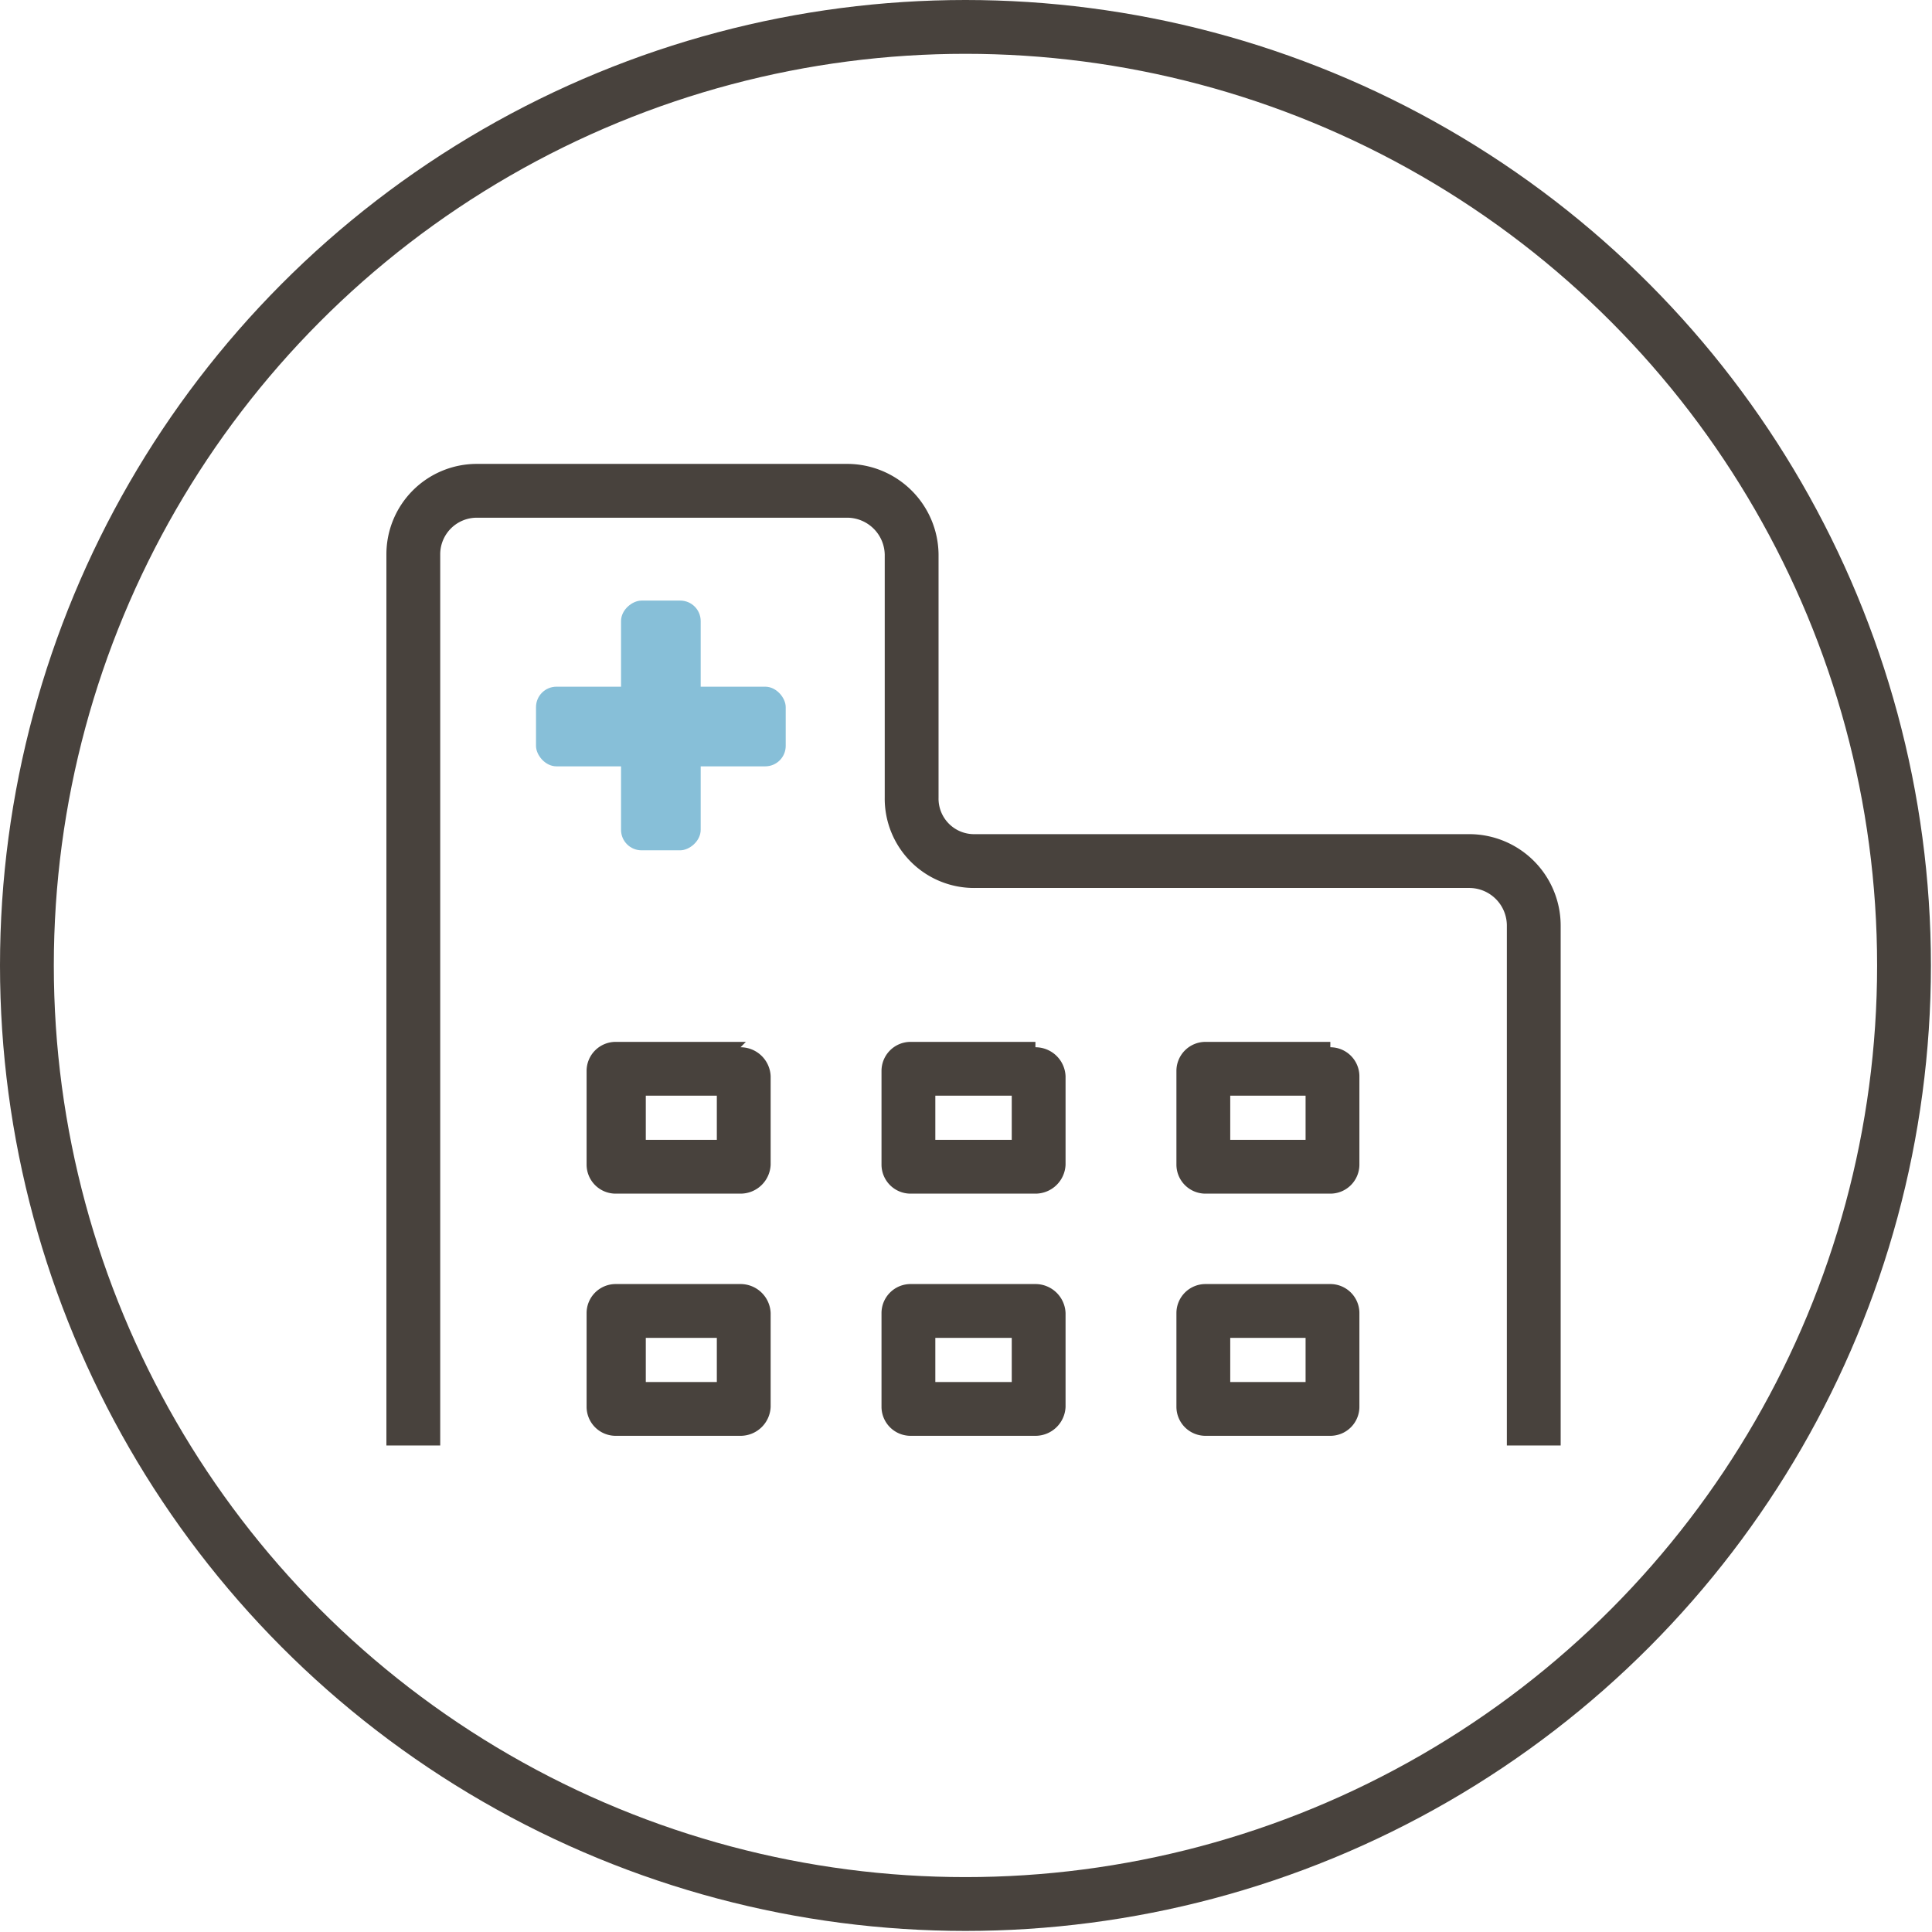 <svg xmlns="http://www.w3.org/2000/svg" viewBox="0 0 17.95 17.95"><path d="M14.25 13.43V8.6a.6.6 0 0 0-.6-.6H9.06a.58.58 0 0 1-.59-.59V5.15a.6.6 0 0 0-.6-.59H4.43a.59.59 0 0 0-.59.59v8.28" fill="none" stroke="#48423d" stroke-miterlimit="10" stroke-width=".5"/><g fill="#87bfd8"><rect x="4.98" y="6.37" width="2.32" height=".74" rx=".19" transform="rotate(180 6.14 6.745)"/><rect x="4.98" y="6.37" width="2.32" height=".74" rx=".19" transform="rotate(90 6.14 6.74)"/></g><path d="M6.66 10.18v.41H6v-.41h.71m.22-.5H5.72a.27.27 0 0 0-.27.27v.87a.27.27 0 0 0 .27.27h1.16a.28.28 0 0 0 .28-.27V10a.28.28 0 0 0-.28-.27zm-.27 2.75v.41H6v-.41h.71m.22-.5H5.72a.27.27 0 0 0-.27.27v.87a.27.27 0 0 0 .27.27h1.16a.28.28 0 0 0 .28-.27v-.87a.28.28 0 0 0-.28-.27zm2.47-1.75v.41h-.71v-.41h.71m.22-.5H8.46a.27.27 0 0 0-.27.27v.87a.27.27 0 0 0 .27.27h1.16a.28.28 0 0 0 .28-.27V10a.28.28 0 0 0-.28-.27zm-.22 2.75v.41h-.71v-.41h.71m.22-.5H8.46a.27.27 0 0 0-.27.27v.87a.27.27 0 0 0 .27.27h1.16a.28.28 0 0 0 .28-.27v-.87a.28.28 0 0 0-.28-.27zm2.51-1.75v.41h-.7v-.41h.7m.23-.5H11.2a.27.27 0 0 0-.27.27v.87a.27.27 0 0 0 .27.27h1.16a.27.27 0 0 0 .27-.27V10a.27.27 0 0 0-.27-.27zm-.23 2.75v.41h-.7v-.41h.7m.23-.5H11.2a.27.27 0 0 0-.27.27v.87a.27.27 0 0 0 .27.27h1.16a.27.27 0 0 0 .27-.27v-.87a.27.27 0 0 0-.27-.27z" fill="#48423d"/><circle cx="8.97" cy="8.97" r="8.72" fill="none" stroke="#48423d" stroke-miterlimit="10" stroke-width=".5"/></svg>